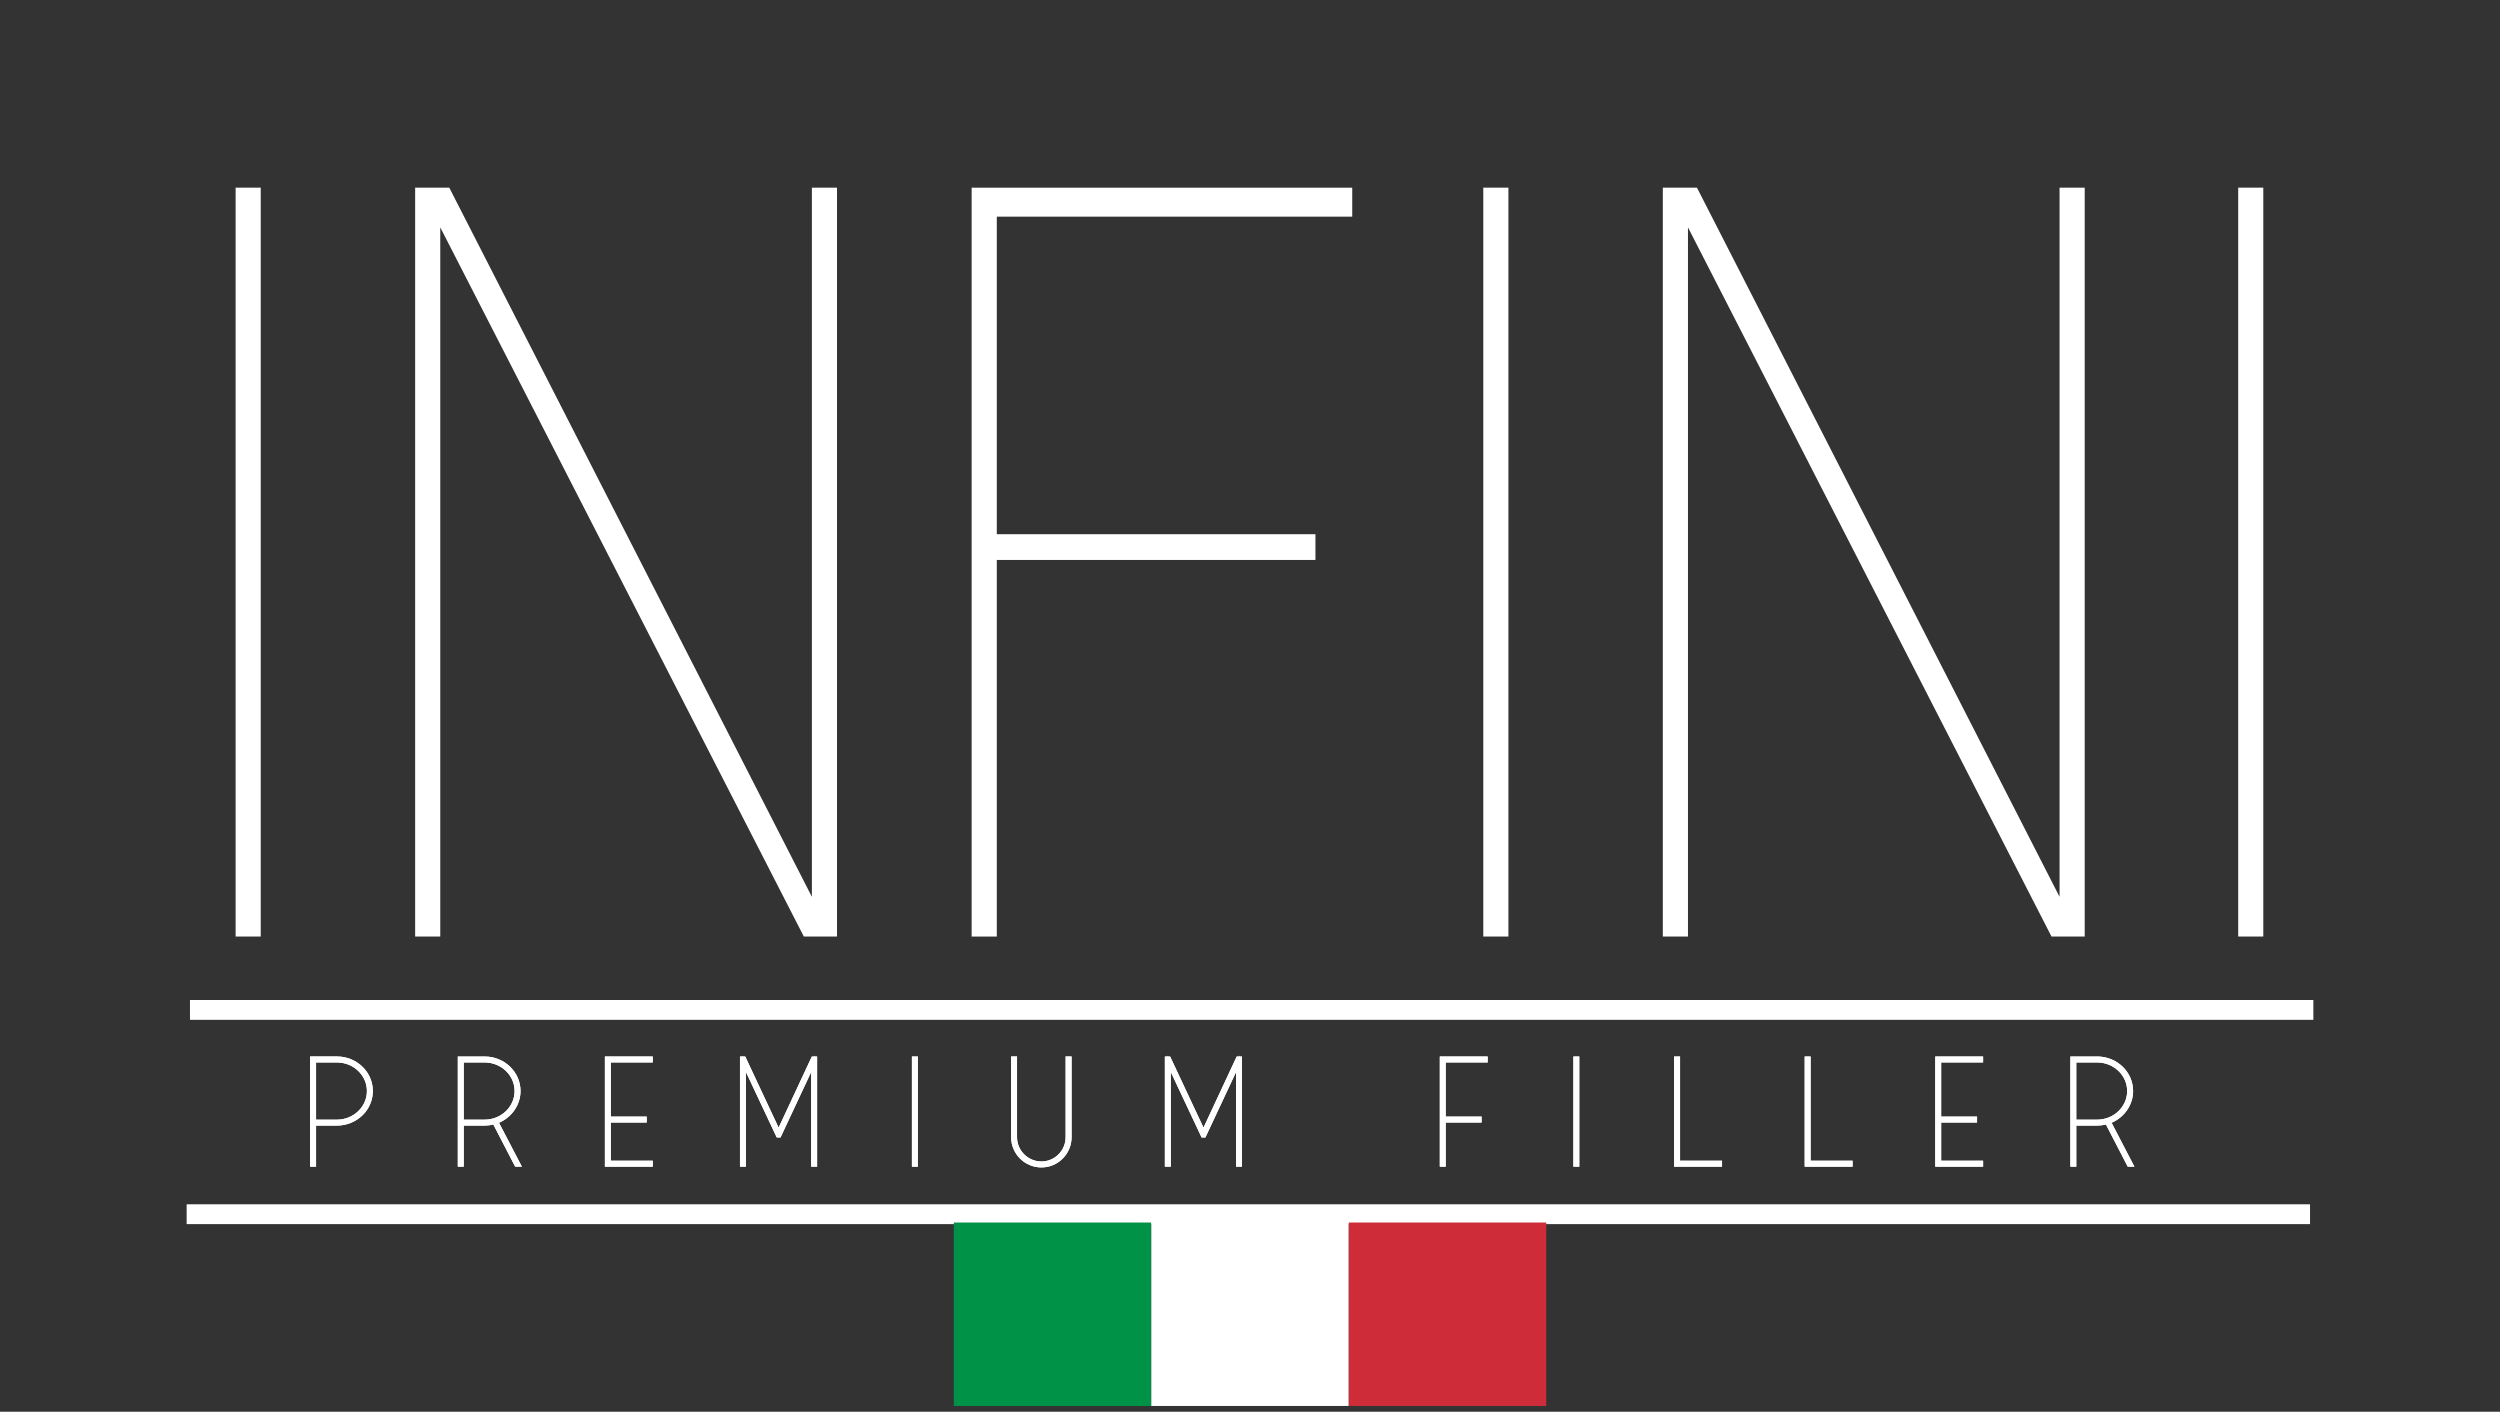 <?xml version="1.0" encoding="UTF-8"?>
<svg xmlns="http://www.w3.org/2000/svg" width="85" height="48" viewBox="0 0 85 48" fill="none">
  <rect x="0" y="0" width="85" height="48" fill="#333333" stroke="none"/>
  <g clip-path="url(#clip0_77_106)">
    <path d="M8.865 6.38H8.011V31.842H8.865V6.38Z" fill="white"></path>
    <path d="M27.604 6.38V30.492L15.275 6.38H14.115V31.842H14.969V7.731L27.33 31.842H28.458V6.38H27.604Z" fill="white"></path>
    <path d="M33.036 6.381V31.843H33.891V19.038H44.725V18.163H33.891V7.366H45.976V6.381H33.036Z" fill="white"></path>
    <path d="M51.286 6.38H50.432V31.842H51.286V6.38Z" fill="white"></path>
    <path d="M70.025 6.38V30.492L57.696 6.38H56.536V31.842H57.391V7.731L69.751 31.842H70.88V6.38H70.025Z" fill="white"></path>
    <path d="M76.952 6.38H76.099V31.842H76.952V6.38Z" fill="white"></path>
    <path d="M78.654 34H6.459V34.674H78.654V34Z" fill="white"></path>
    <path d="M78.541 40.946H6.346V41.62H78.541V40.946Z" fill="white"></path>
    <path d="M10.684 38.208V39.604H10.606V35.983H11.456C12.095 35.983 12.615 36.485 12.615 37.096C12.615 37.706 12.095 38.208 11.456 38.208H10.684V38.208ZM11.456 38.13C12.053 38.13 12.537 37.664 12.537 37.096C12.537 36.526 12.053 36.061 11.456 36.061H10.684V38.131H11.456V38.13Z" fill="white"></path>
    <path d="M10.746 39.666H10.544V35.92H11.456C12.13 35.92 12.677 36.447 12.677 37.095C12.677 37.743 12.13 38.27 11.456 38.27H10.746V39.666H10.746ZM10.746 38.068H11.456C12.018 38.068 12.475 37.631 12.475 37.096C12.475 36.559 12.018 36.124 11.456 36.124H10.746V38.068Z" fill="white"></path>
    <path d="M10.683 38.208V39.604H10.606V35.983H11.456C12.094 35.983 12.614 36.485 12.614 37.096C12.614 37.706 12.094 38.208 11.456 38.208H10.683V38.208ZM11.456 38.13C12.053 38.13 12.537 37.664 12.537 37.096C12.537 36.526 12.053 36.061 11.456 36.061H10.684V38.131H11.456V38.13Z" fill="white"></path>
    <path d="M10.746 39.666H10.544V35.92H11.456C12.13 35.92 12.677 36.447 12.677 37.095C12.677 37.743 12.13 38.27 11.456 38.27H10.746V39.666H10.746ZM10.746 38.068H11.456C12.018 38.068 12.475 37.631 12.475 37.096C12.475 36.559 12.018 36.124 11.456 36.124H10.746V38.068Z" fill="white"></path>
    <path d="M15.705 38.208V39.604H15.627V35.983H16.477C17.116 35.983 17.636 36.485 17.636 37.096C17.636 37.572 17.322 37.981 16.879 38.141L17.641 39.604H17.554L16.807 38.161C16.698 38.192 16.591 38.208 16.477 38.208H15.705V38.208ZM15.705 36.061V38.13H16.477C17.074 38.13 17.558 37.665 17.558 37.096C17.558 36.527 17.074 36.061 16.477 36.061H15.705V36.061Z" fill="white"></path>
    <path d="M17.744 39.667H17.516L16.774 38.234C16.676 38.258 16.578 38.27 16.477 38.27H15.767V39.667H15.565V35.921H16.477C17.151 35.921 17.698 36.447 17.698 37.096C17.698 37.56 17.407 37.985 16.966 38.174L17.744 39.667ZM15.767 38.068H16.477C17.039 38.068 17.496 37.631 17.496 37.096C17.496 36.559 17.039 36.124 16.477 36.124H15.767V38.068V38.068Z" fill="white"></path>
    <path d="M15.705 38.208V39.604H15.627V35.983H16.477C17.116 35.983 17.636 36.485 17.636 37.096C17.636 37.572 17.322 37.981 16.879 38.141L17.641 39.604H17.554L16.807 38.161C16.698 38.192 16.591 38.208 16.477 38.208H15.705V38.208ZM15.705 36.061V38.13H16.477C17.074 38.13 17.558 37.665 17.558 37.096C17.558 36.527 17.074 36.061 16.477 36.061H15.705V36.061Z" fill="white"></path>
    <path d="M17.744 39.667H17.516L16.774 38.234C16.676 38.258 16.578 38.27 16.477 38.27H15.767V39.667H15.565V35.921H16.477C17.151 35.921 17.698 36.447 17.698 37.096C17.698 37.56 17.407 37.985 16.966 38.174L17.744 39.667ZM15.767 38.068H16.477C17.039 38.068 17.496 37.631 17.496 37.096C17.496 36.559 17.039 36.124 16.477 36.124H15.767V38.068V38.068Z" fill="white"></path>
    <path d="M21.926 38.104H20.705V39.526H22.132V39.604H20.628V35.983H22.132V36.061H20.705V38.026H21.926V38.104Z" fill="white"></path>
    <path d="M22.194 39.667H20.566V35.921H22.194V36.123H20.767V37.964H21.988V38.166H20.767V39.464H22.194V39.667Z" fill="white"></path>
    <path d="M21.926 38.104H20.705V39.526H22.132V39.604H20.628V35.983H22.132V36.061H20.705V38.026H21.926V38.104Z" fill="white"></path>
    <path d="M22.194 39.667H20.566V35.921H22.194V36.123H20.767V37.964H21.988V38.166H20.767V39.464H22.194V39.667Z" fill="white"></path>
    <path d="M25.221 39.604V35.983H25.299L26.473 38.487L27.642 35.983H27.72V39.604H27.642V36.169L26.499 38.611H26.448L25.299 36.169V39.604H25.221Z" fill="white"></path>
    <path d="M27.782 39.667H27.58V36.449L26.538 38.673H26.409L25.361 36.447V39.667H25.159V35.921H25.237V35.891L25.251 35.921H25.338L26.473 38.34L27.603 35.921H27.69L27.704 35.889V35.921H27.782V39.667Z" fill="white"></path>
    <path d="M25.221 39.604V35.983H25.299L26.473 38.487L27.642 35.983H27.72V39.604H27.642V36.169L26.499 38.611H26.448L25.299 36.169V39.604H25.221Z" fill="white"></path>
    <path d="M27.782 39.667H27.58V36.449L26.538 38.673H26.409L25.361 36.447V39.667H25.159V35.921H25.237V35.891L25.251 35.921H25.338L26.473 38.34L27.603 35.921H27.69L27.704 35.889V35.921H27.782V39.667Z" fill="white"></path>
    <path d="M31.144 35.983H31.067V39.604H31.144V35.983Z" fill="white"></path>
    <path d="M31.206 35.921H31.005V39.667H31.206V35.921Z" fill="white"></path>
    <path d="M31.145 35.983H31.067V39.604H31.145V35.983Z" fill="white"></path>
    <path d="M31.207 35.921H31.005V39.667H31.207V35.921Z" fill="white"></path>
    <path d="M34.517 35.983V38.663C34.517 39.154 34.919 39.553 35.408 39.553C35.898 39.553 36.294 39.154 36.294 38.663V35.983H36.371V38.663C36.371 39.195 35.938 39.63 35.408 39.63C34.878 39.63 34.44 39.195 34.44 38.663V35.983H34.517Z" fill="white"></path>
    <path d="M35.408 39.693C34.84 39.693 34.378 39.231 34.378 38.663V35.92H34.579V38.663C34.579 39.119 34.951 39.49 35.408 39.49C35.862 39.49 36.231 39.119 36.231 38.663V35.92H36.434V38.663C36.434 39.231 35.974 39.693 35.408 39.693Z" fill="white"></path>
    <path d="M34.517 35.983V38.663C34.517 39.154 34.919 39.553 35.408 39.553C35.898 39.553 36.294 39.154 36.294 38.663V35.983H36.371V38.663C36.371 39.195 35.938 39.63 35.408 39.63C34.878 39.63 34.44 39.195 34.44 38.663V35.983H34.517Z" fill="white"></path>
    <path d="M35.408 39.693C34.84 39.693 34.378 39.231 34.378 38.663V35.92H34.579V38.663C34.579 39.119 34.951 39.49 35.408 39.49C35.862 39.49 36.231 39.119 36.231 38.663V35.92H36.434V38.663C36.434 39.231 35.974 39.693 35.408 39.693Z" fill="white"></path>
    <path d="M39.668 39.604V35.983H39.745L40.92 38.487L42.088 35.983H42.166V39.604H42.088V36.169L40.945 38.611H40.893L39.745 36.169V39.604H39.668Z" fill="white"></path>
    <path d="M42.228 39.667H42.026V36.449L40.984 38.673H40.854L39.807 36.447V39.667H39.605V35.921H39.683V35.891L39.697 35.921H39.784L40.919 38.34L42.048 35.921H42.136L42.151 35.889V35.921H42.228V39.667Z" fill="white"></path>
    <path d="M39.668 39.604V35.983H39.745L40.92 38.487L42.088 35.983H42.166V39.604H42.088V36.169L40.945 38.611H40.893L39.745 36.169V39.604H39.668Z" fill="white"></path>
    <path d="M42.228 39.667H42.026V36.449L40.984 38.673H40.854L39.807 36.447V39.667H39.605V35.921H39.683V35.891L39.697 35.921H39.784L40.919 38.34L42.048 35.921H42.136L42.151 35.889V35.921H42.228V39.667Z" fill="white"></path>
    <path d="M50.519 36.061H49.092V38.026H50.313V38.104H49.092V39.604H49.015V35.983H50.519V36.061Z" fill="white"></path>
    <path d="M49.154 39.667H48.953V35.921H50.581V36.123H49.154V37.964H50.375V38.166H49.154V39.667Z" fill="white"></path>
    <path d="M50.519 36.061H49.092V38.026H50.313V38.104H49.092V39.604H49.015V35.983H50.519V36.061Z" fill="white"></path>
    <path d="M49.154 39.667H48.953V35.921H50.581V36.123H49.154V37.964H50.375V38.166H49.154V39.667Z" fill="white"></path>
    <path d="M53.634 35.983H53.557V39.604H53.634V35.983Z" fill="white"></path>
    <path d="M53.696 35.921H53.495V39.667H53.696V35.921Z" fill="white"></path>
    <path d="M53.634 35.983H53.557V39.604H53.634V35.983Z" fill="white"></path>
    <path d="M53.696 35.921H53.495V39.667H53.696V35.921Z" fill="white"></path>
    <path d="M57.06 35.983V39.527H58.486V39.604H56.982V35.983H57.06Z" fill="white"></path>
    <path d="M58.549 39.667H56.92V35.921H57.122V39.464H58.549V39.667Z" fill="white"></path>
    <path d="M57.06 35.983V39.527H58.486V39.604H56.982V35.983H57.06Z" fill="white"></path>
    <path d="M58.549 39.667H56.92V35.921H57.122V39.464H58.549V39.667Z" fill="white"></path>
    <path d="M61.499 35.983V39.527H62.926V39.604H61.422V35.983H61.499Z" fill="white"></path>
    <path d="M62.988 39.667H61.359V35.921H61.561V39.464H62.988V39.667Z" fill="white"></path>
    <path d="M61.499 35.983V39.527H62.926V39.604H61.422V35.983H61.499Z" fill="white"></path>
    <path d="M62.988 39.667H61.359V35.921H61.561V39.464H62.988V39.667Z" fill="white"></path>
    <path d="M67.158 38.104H65.938V39.526H67.365V39.604H65.861V35.983H67.365V36.061H65.938V38.026H67.158V38.104Z" fill="white"></path>
    <path d="M67.426 39.667H65.799V35.921H67.426V36.123H66V37.964H67.22V38.166H66V39.464H67.426V39.667Z" fill="white"></path>
    <path d="M67.158 38.104H65.938V39.526H67.365V39.604H65.861V35.983H67.365V36.061H65.938V38.026H67.158V38.104Z" fill="white"></path>
    <path d="M67.426 39.667H65.799V35.921H67.426V36.123H66V37.964H67.22V38.166H66V39.464H67.426V39.667Z" fill="white"></path>
    <path d="M70.531 38.208V39.604H70.454V35.983H71.304C71.942 35.983 72.463 36.485 72.463 37.096C72.463 37.572 72.148 37.981 71.706 38.141L72.468 39.604H72.381L71.634 38.161C71.526 38.192 71.417 38.208 71.304 38.208H70.531V38.208ZM70.531 36.061V38.13H71.303C71.901 38.13 72.385 37.665 72.385 37.096C72.385 36.527 71.901 36.061 71.303 36.061H70.531V36.061Z" fill="white"></path>
    <path d="M72.57 39.667H72.343L71.602 38.234C71.503 38.258 71.405 38.27 71.304 38.27H70.594V39.667H70.393V35.921H71.305C71.978 35.921 72.526 36.447 72.526 37.096C72.526 37.56 72.234 37.985 71.794 38.174L72.57 39.667ZM70.594 38.068H71.304C71.865 38.068 72.323 37.631 72.323 37.096C72.323 36.559 71.865 36.124 71.304 36.124H70.594V38.068Z" fill="white"></path>
    <path d="M70.531 38.208V39.604H70.454V35.983H71.304C71.942 35.983 72.463 36.485 72.463 37.096C72.463 37.572 72.148 37.981 71.706 38.141L72.468 39.604H72.381L71.634 38.161C71.526 38.192 71.417 38.208 71.304 38.208H70.531V38.208ZM70.531 36.061V38.13H71.303C71.901 38.13 72.385 37.665 72.385 37.096C72.385 36.527 71.901 36.061 71.303 36.061H70.531V36.061Z" fill="white"></path>
    <path d="M72.57 39.667H72.343L71.602 38.234C71.503 38.258 71.405 38.27 71.304 38.27H70.594V39.667H70.393V35.921H71.305C71.978 35.921 72.526 36.447 72.526 37.096C72.526 37.56 72.234 37.985 71.794 38.174L72.57 39.667ZM70.594 38.068H71.304C71.865 38.068 72.323 37.631 72.323 37.096C72.323 36.559 71.865 36.124 71.304 36.124H70.594V38.068Z" fill="white"></path>
    <path d="M39.144 41.566H32.429V47.803H39.144V41.566Z" fill="#009247"></path>
    <path d="M45.858 41.566H39.144V47.803H45.858V41.566Z" fill="white"></path>
    <path d="M52.572 41.566H45.858V47.803H52.572V41.566Z" fill="#CD2C38"></path>
  </g>
  <defs>
    <clipPath id="clip0_77_106">
      <rect width="85" height="48" fill="white"></rect>
    </clipPath>
  </defs>
</svg>

